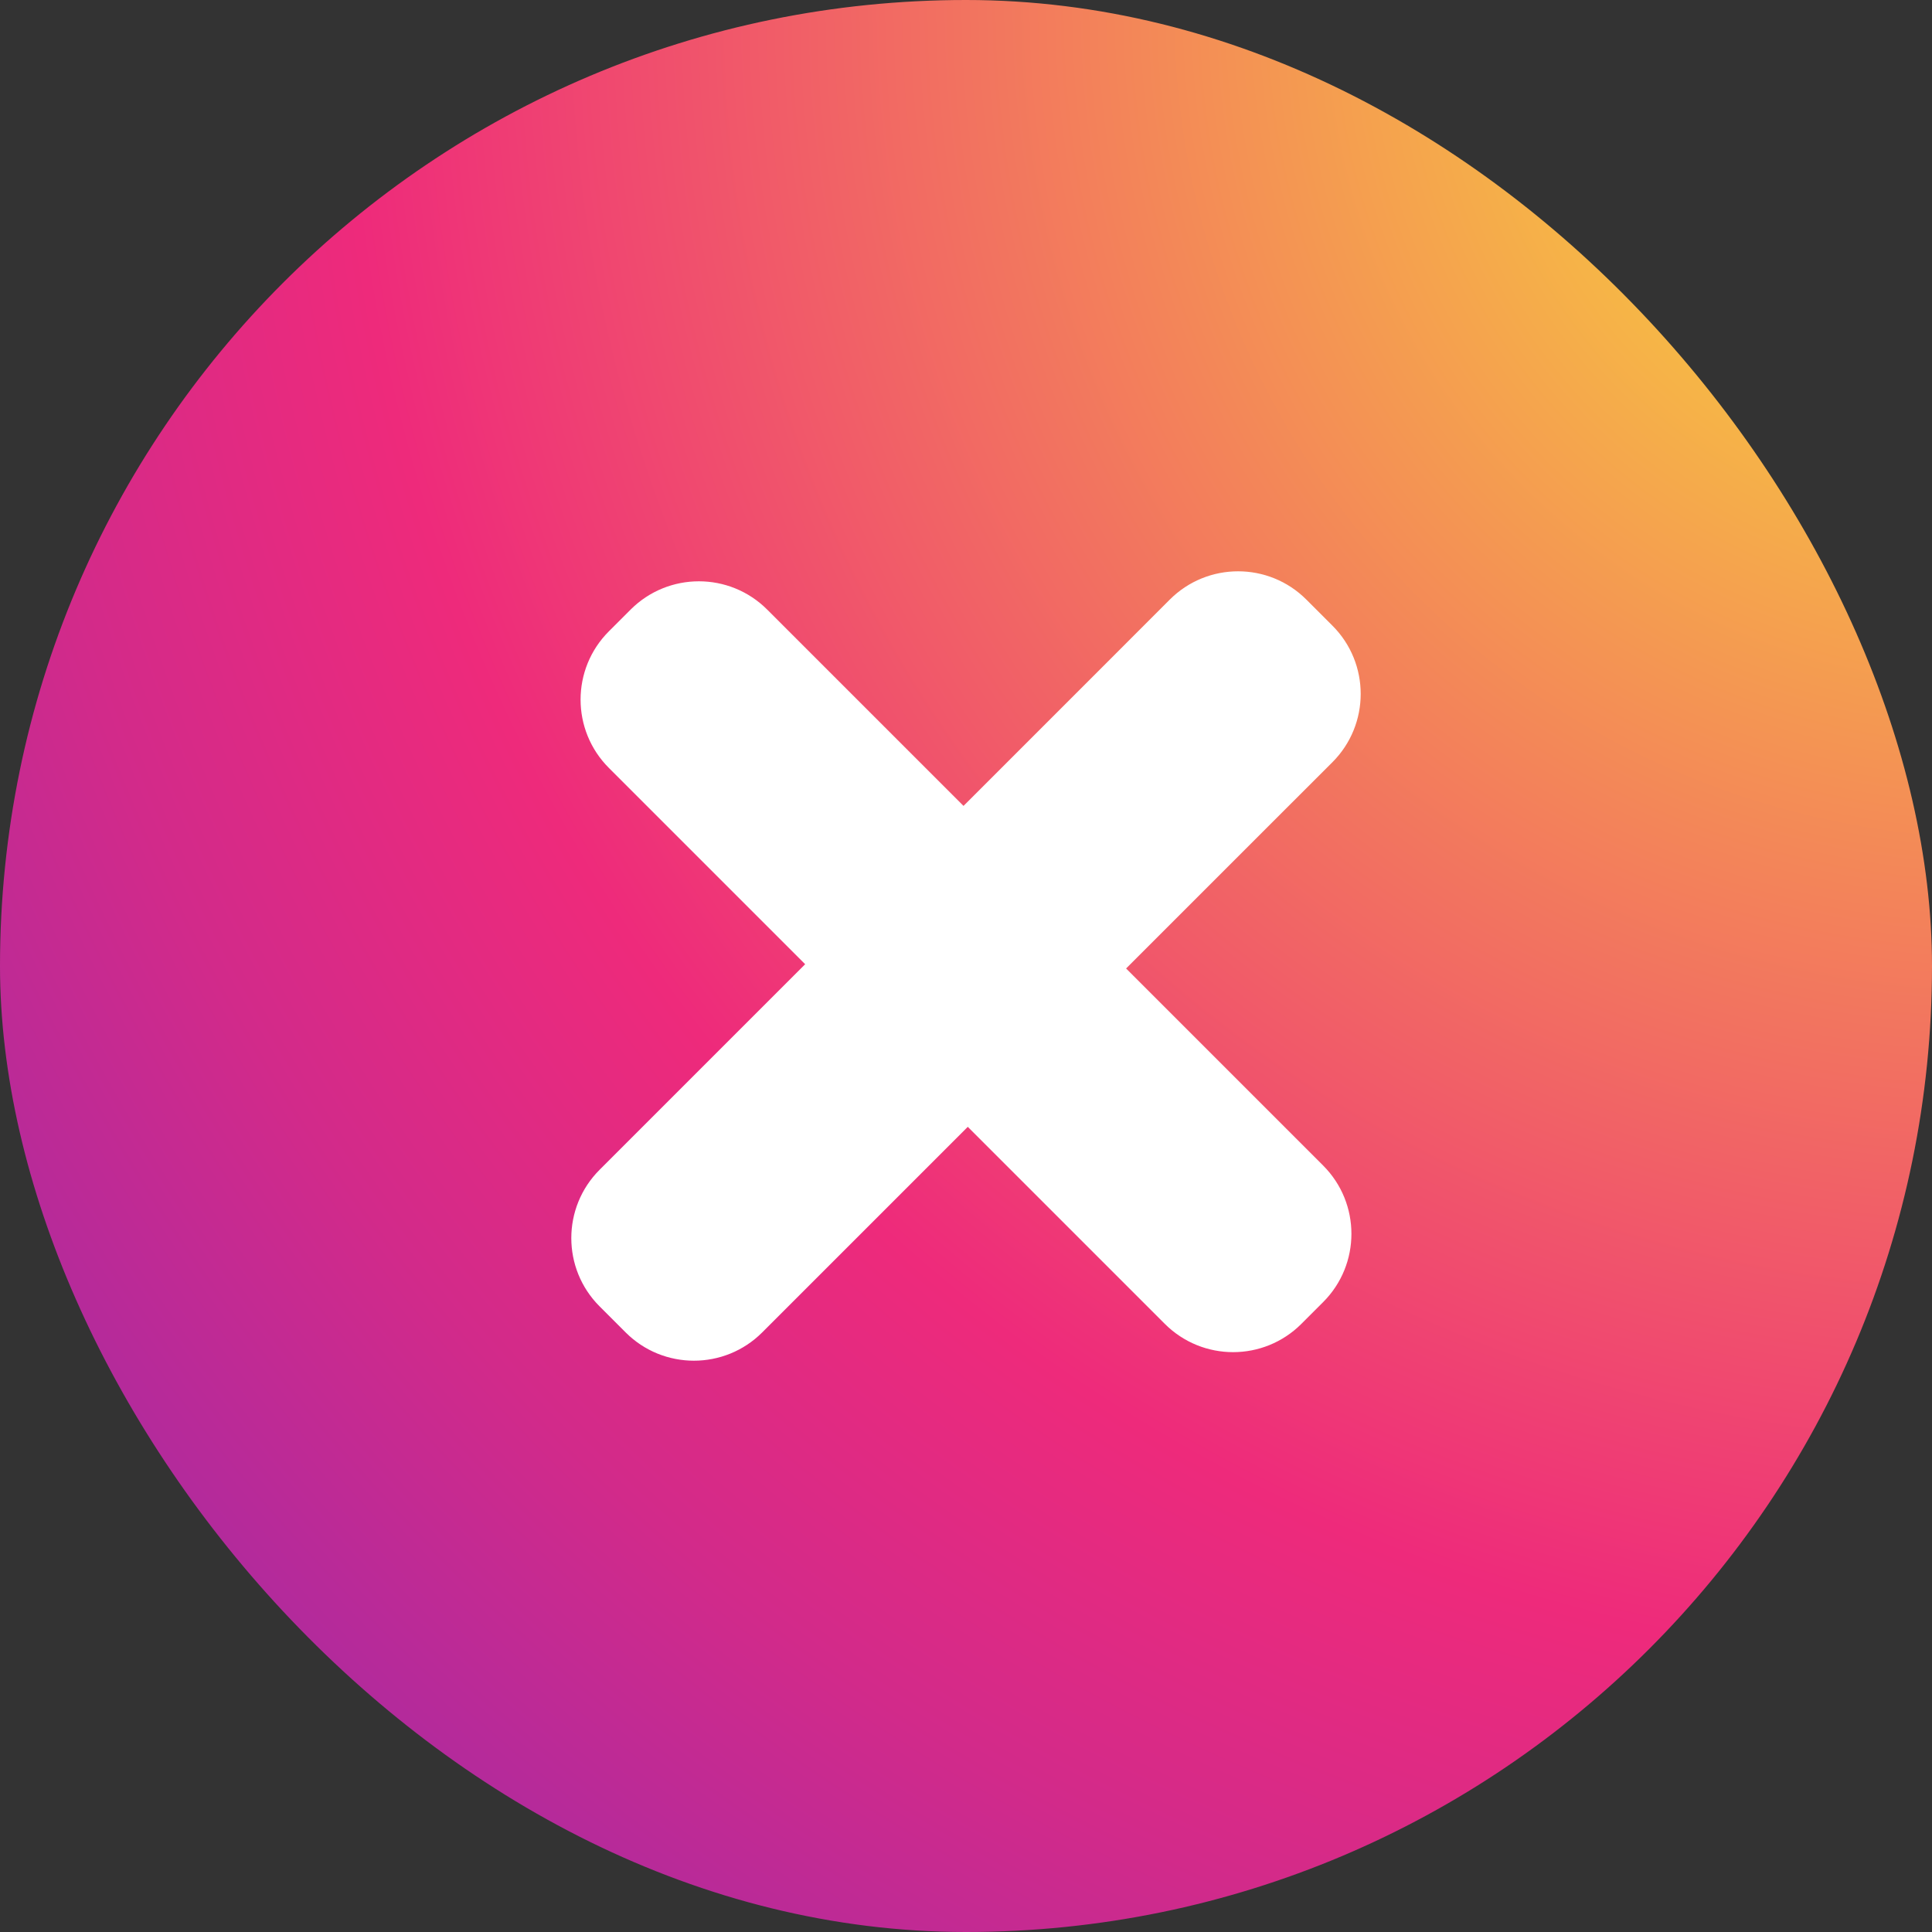 <?xml version="1.0" encoding="UTF-8"?> <svg xmlns="http://www.w3.org/2000/svg" width="40" height="40" viewBox="0 0 40 40" fill="none"><rect x="0" y="0" width="40" height="40" fill="#333333" stroke="none"/><rect width="40" height="40" rx="20" fill="url(#paint0_radial_2934_521)"></rect><path d="M12.414 27.047C11.633 26.267 11.633 25 12.414 24.219C12.902 23.732 13.38 23.253 13.85 22.783C14.775 21.858 15.637 20.997 16.434 20.199L20.185 16.449C20.992 15.642 21.853 14.78 22.769 13.865C23.244 13.389 23.728 12.905 24.219 12.414C25 11.633 26.267 11.633 27.047 12.414L27.586 12.953C28.367 13.733 28.367 15 27.586 15.781C27.095 16.272 26.611 16.756 26.135 17.231C25.22 18.147 24.358 19.008 23.551 19.815L19.801 23.566C19.003 24.363 18.142 25.225 17.217 26.15C16.747 26.62 16.268 27.098 15.781 27.586C15 28.367 13.733 28.367 12.953 27.586L12.414 27.047ZM12.606 15.899C11.825 15.118 11.825 13.852 12.606 13.071L13.056 12.621C13.837 11.84 15.103 11.84 15.884 12.621C16.372 13.109 16.85 13.587 17.32 14.057C18.245 14.982 19.107 15.843 19.904 16.641L23.359 20.096C24.166 20.903 25.028 21.765 25.943 22.68C26.419 23.156 26.902 23.639 27.394 24.131C28.175 24.912 28.175 26.178 27.394 26.959L26.944 27.409C26.163 28.19 24.897 28.19 24.116 27.409C23.624 26.917 23.141 26.434 22.665 25.958C21.75 25.043 20.888 24.181 20.081 23.374L16.626 19.919C15.829 19.121 14.967 18.26 14.042 17.335C13.572 16.865 13.094 16.387 12.606 15.899Z" fill="white"></path><defs><radialGradient id="paint0_radial_2934_521" cx="0" cy="0" r="1" gradientUnits="userSpaceOnUse" gradientTransform="translate(40.805 0.813) scale(92.372)"><stop stop-color="#F9ED32"></stop><stop offset="0.36" stop-color="#EE2A7B"></stop><stop offset="0.44" stop-color="#D22A8A"></stop><stop offset="0.6" stop-color="#8B2AB2"></stop><stop offset="0.83" stop-color="#1B2AF0"></stop><stop offset="0.88" stop-color="#002AFF"></stop></radialGradient></defs></svg> 